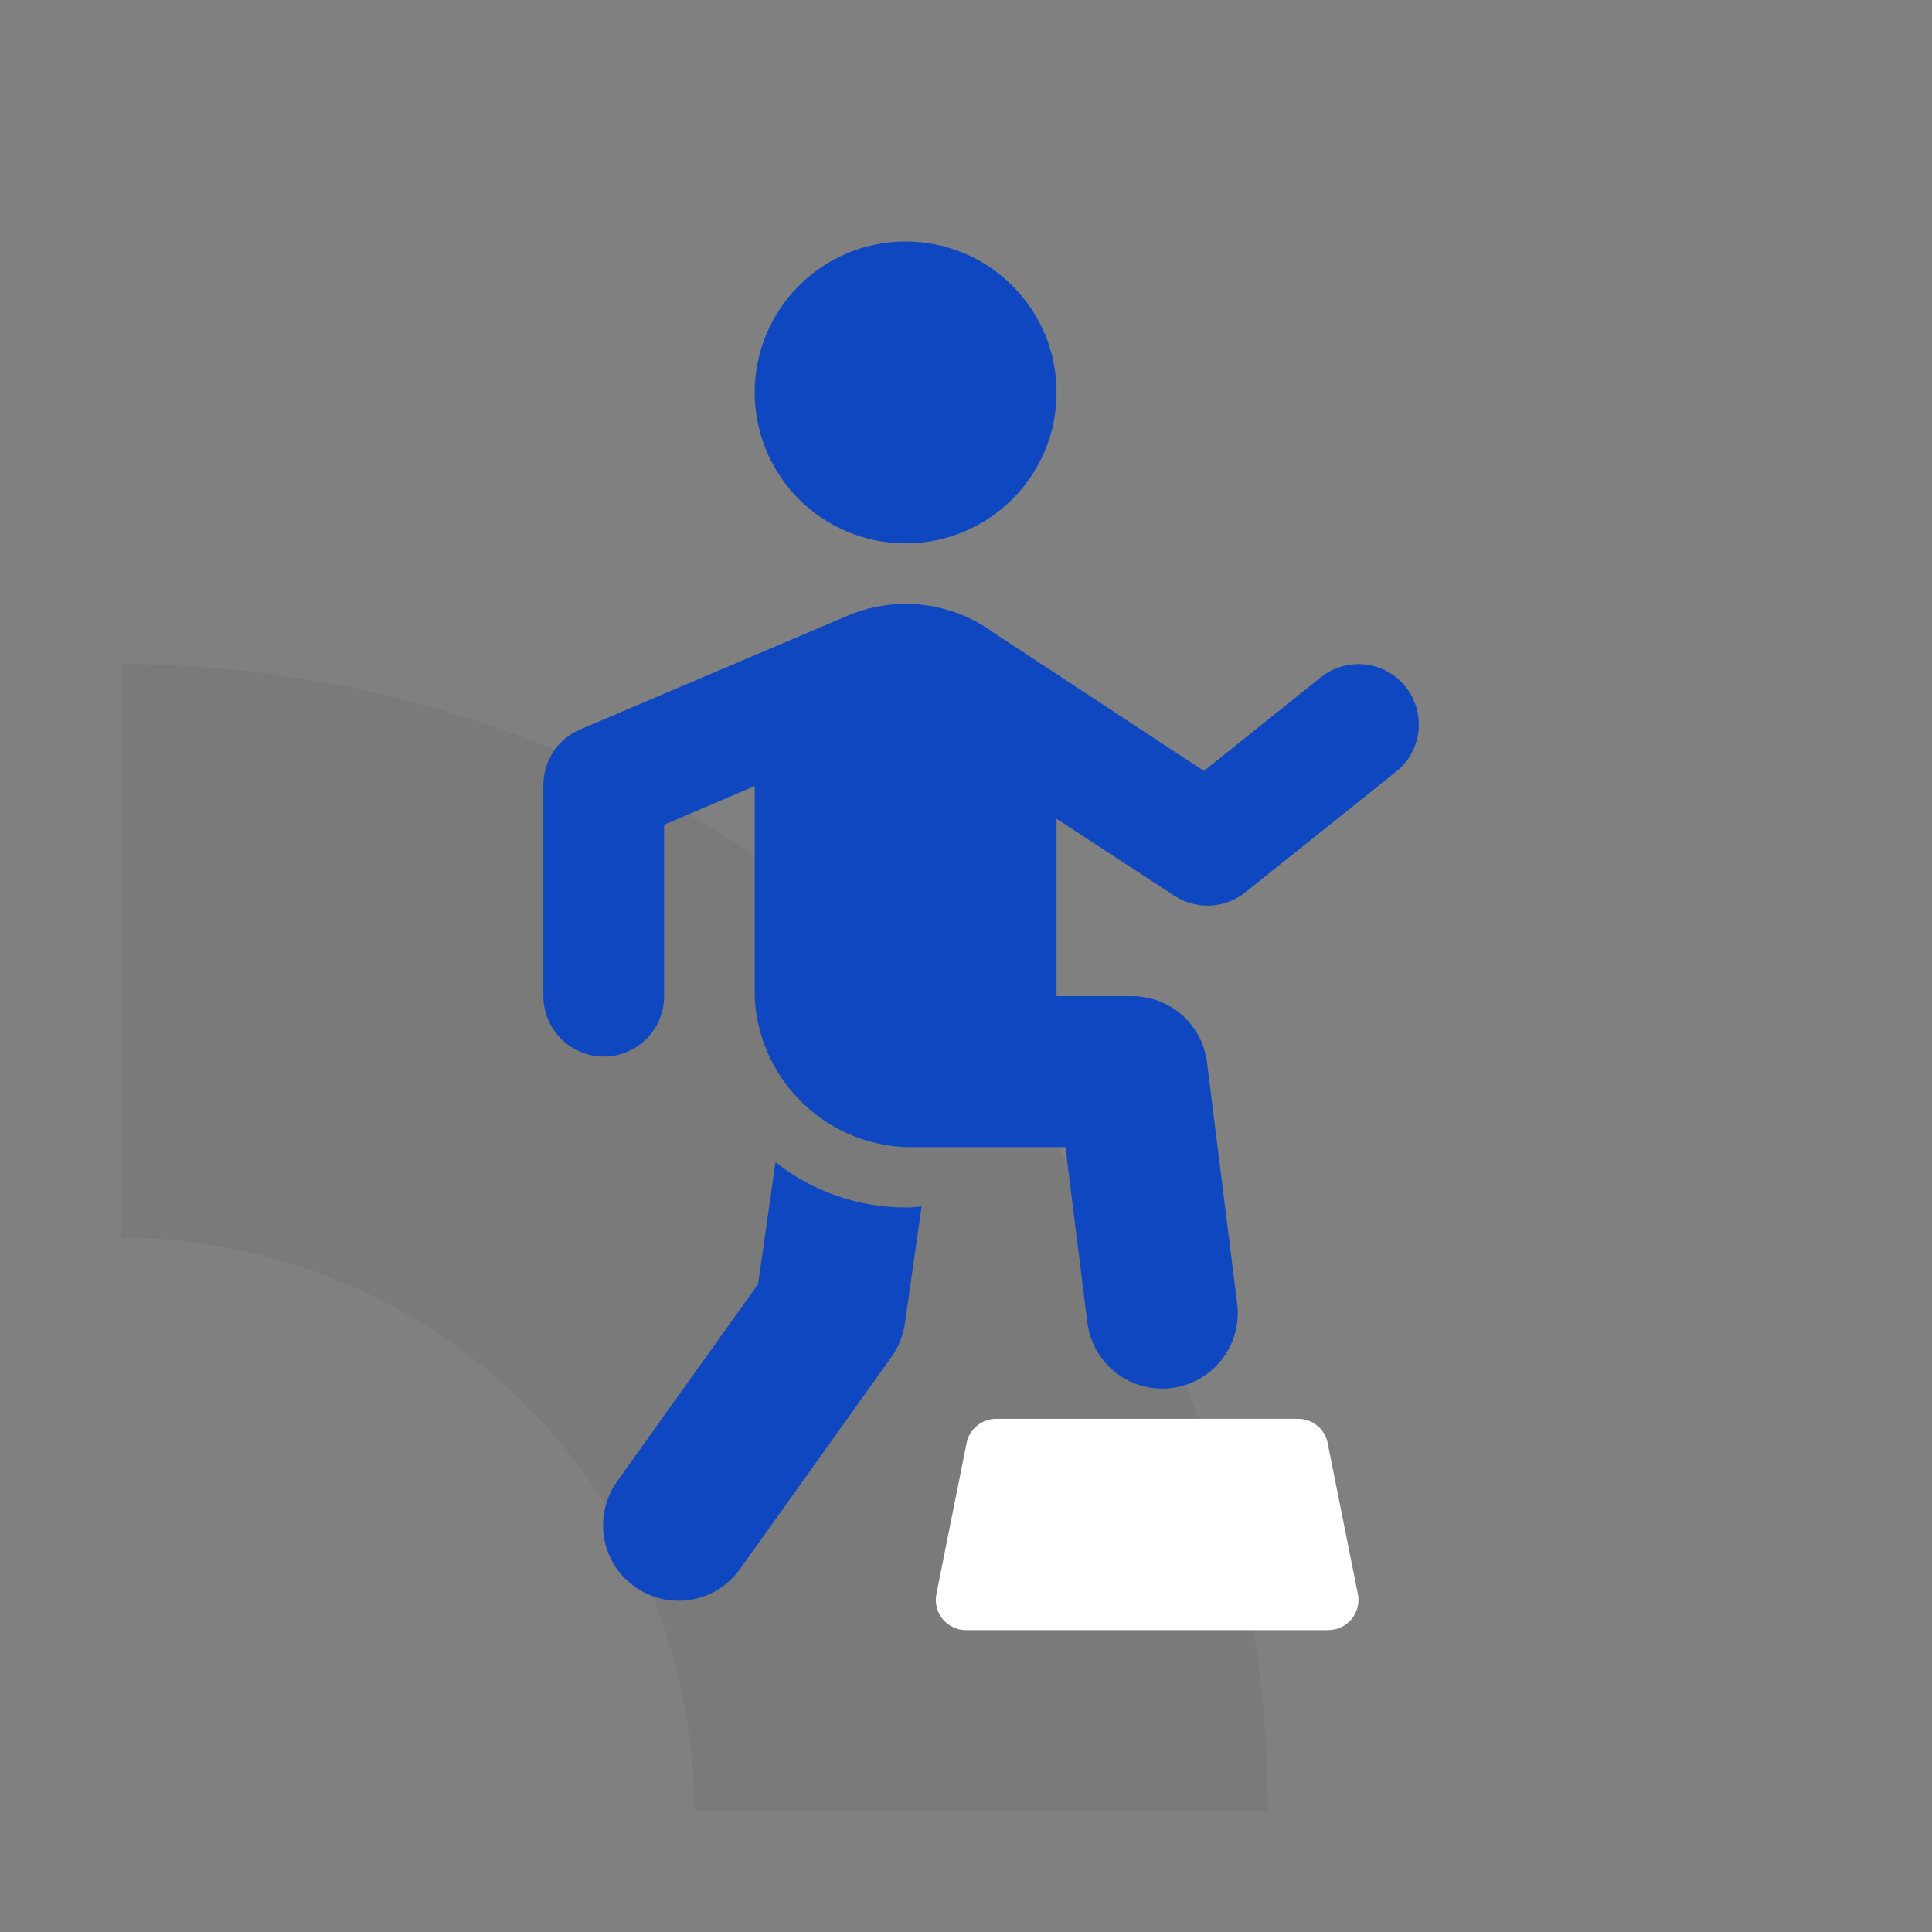 <svg width="64" height="64" viewBox="0 0 64 64" fill="none" xmlns="http://www.w3.org/2000/svg">
<rect x="0" y="0" width="64" height="64" fill="#808080" stroke="none"/>
<path opacity="0.5" d="M4 22C14.078 22 23.744 26.004 30.87 33.13C37.996 40.256 42 49.922 42 60L23 60C23 54.961 20.998 50.128 17.435 46.565C13.872 43.002 9.039 41 4 41L4 22Z" fill="#000001" fill-opacity="0.1"/>
<path d="M30 18C32.761 18 35 15.761 35 13C35 10.239 32.761 8 30 8C27.239 8 25 10.239 25 13C25 15.761 27.239 18 30 18Z" fill="#0E47C0"/>
<path d="M43.98 47.8C43.934 47.574 43.811 47.371 43.633 47.225C43.454 47.08 43.231 47 43 47H33C32.77 47 32.546 47.08 32.368 47.225C32.189 47.371 32.066 47.574 32.02 47.8L31.02 52.8C30.991 52.945 30.994 53.095 31.029 53.239C31.065 53.383 31.132 53.518 31.226 53.633C31.319 53.747 31.438 53.84 31.572 53.904C31.705 53.967 31.852 54 32 54H44C44.148 54 44.295 53.967 44.429 53.904C44.563 53.84 44.681 53.747 44.775 53.633C44.869 53.518 44.936 53.383 44.971 53.239C45.007 53.095 45.01 52.945 44.98 52.8L43.98 47.8Z" fill="white"/>
<path d="M30 40C28.435 39.999 26.917 39.47 25.689 38.5L25.111 42.54L20.466 49.04C20.269 49.307 20.127 49.61 20.048 49.932C19.969 50.255 19.955 50.589 20.007 50.917C20.059 51.245 20.176 51.559 20.35 51.841C20.525 52.123 20.753 52.367 21.023 52.56C21.293 52.753 21.599 52.89 21.922 52.964C22.246 53.037 22.581 53.046 22.907 52.989C23.234 52.931 23.546 52.81 23.826 52.631C24.105 52.452 24.346 52.219 24.534 51.946L29.534 44.946C29.767 44.62 29.919 44.243 29.975 43.846L30.529 39.965C30.354 39.986 30.179 40 30 40Z" fill="#0E47C0"/>
<path d="M46.562 22.751C46.231 22.337 45.748 22.071 45.221 22.012C44.694 21.954 44.165 22.107 43.751 22.438L39.881 25.538C39.881 25.538 32.946 20.978 32.927 20.967C32.223 20.447 31.393 20.125 30.524 20.032C29.654 19.939 28.775 20.08 27.977 20.439L19.215 24.165C18.855 24.319 18.548 24.574 18.332 24.9C18.116 25.227 18.001 25.609 18 26V33C18 33.53 18.211 34.039 18.586 34.414C18.961 34.789 19.47 35 20 35C20.53 35 21.039 34.789 21.414 34.414C21.789 34.039 22 33.53 22 33V27.32L25 26.039V33C25.052 34.309 25.596 35.551 26.523 36.477C27.449 37.404 28.691 37.947 30 38H35.293L36.02 43.811C36.096 44.415 36.39 44.971 36.846 45.374C37.303 45.777 37.891 46 38.5 46C38.605 46 38.71 45.993 38.814 45.98C39.472 45.897 40.07 45.557 40.476 45.033C40.883 44.51 41.065 43.847 40.983 43.189L39.983 35.189C39.907 34.584 39.613 34.028 39.156 33.625C38.698 33.221 38.11 32.999 37.5 33H35V27.124L38.906 29.675C39.259 29.905 39.675 30.018 40.096 29.998C40.517 29.978 40.92 29.825 41.249 29.562L46.249 25.562C46.663 25.231 46.929 24.748 46.988 24.221C47.046 23.694 46.893 23.165 46.562 22.751Z" fill="#0E47C0"/>
</svg>
